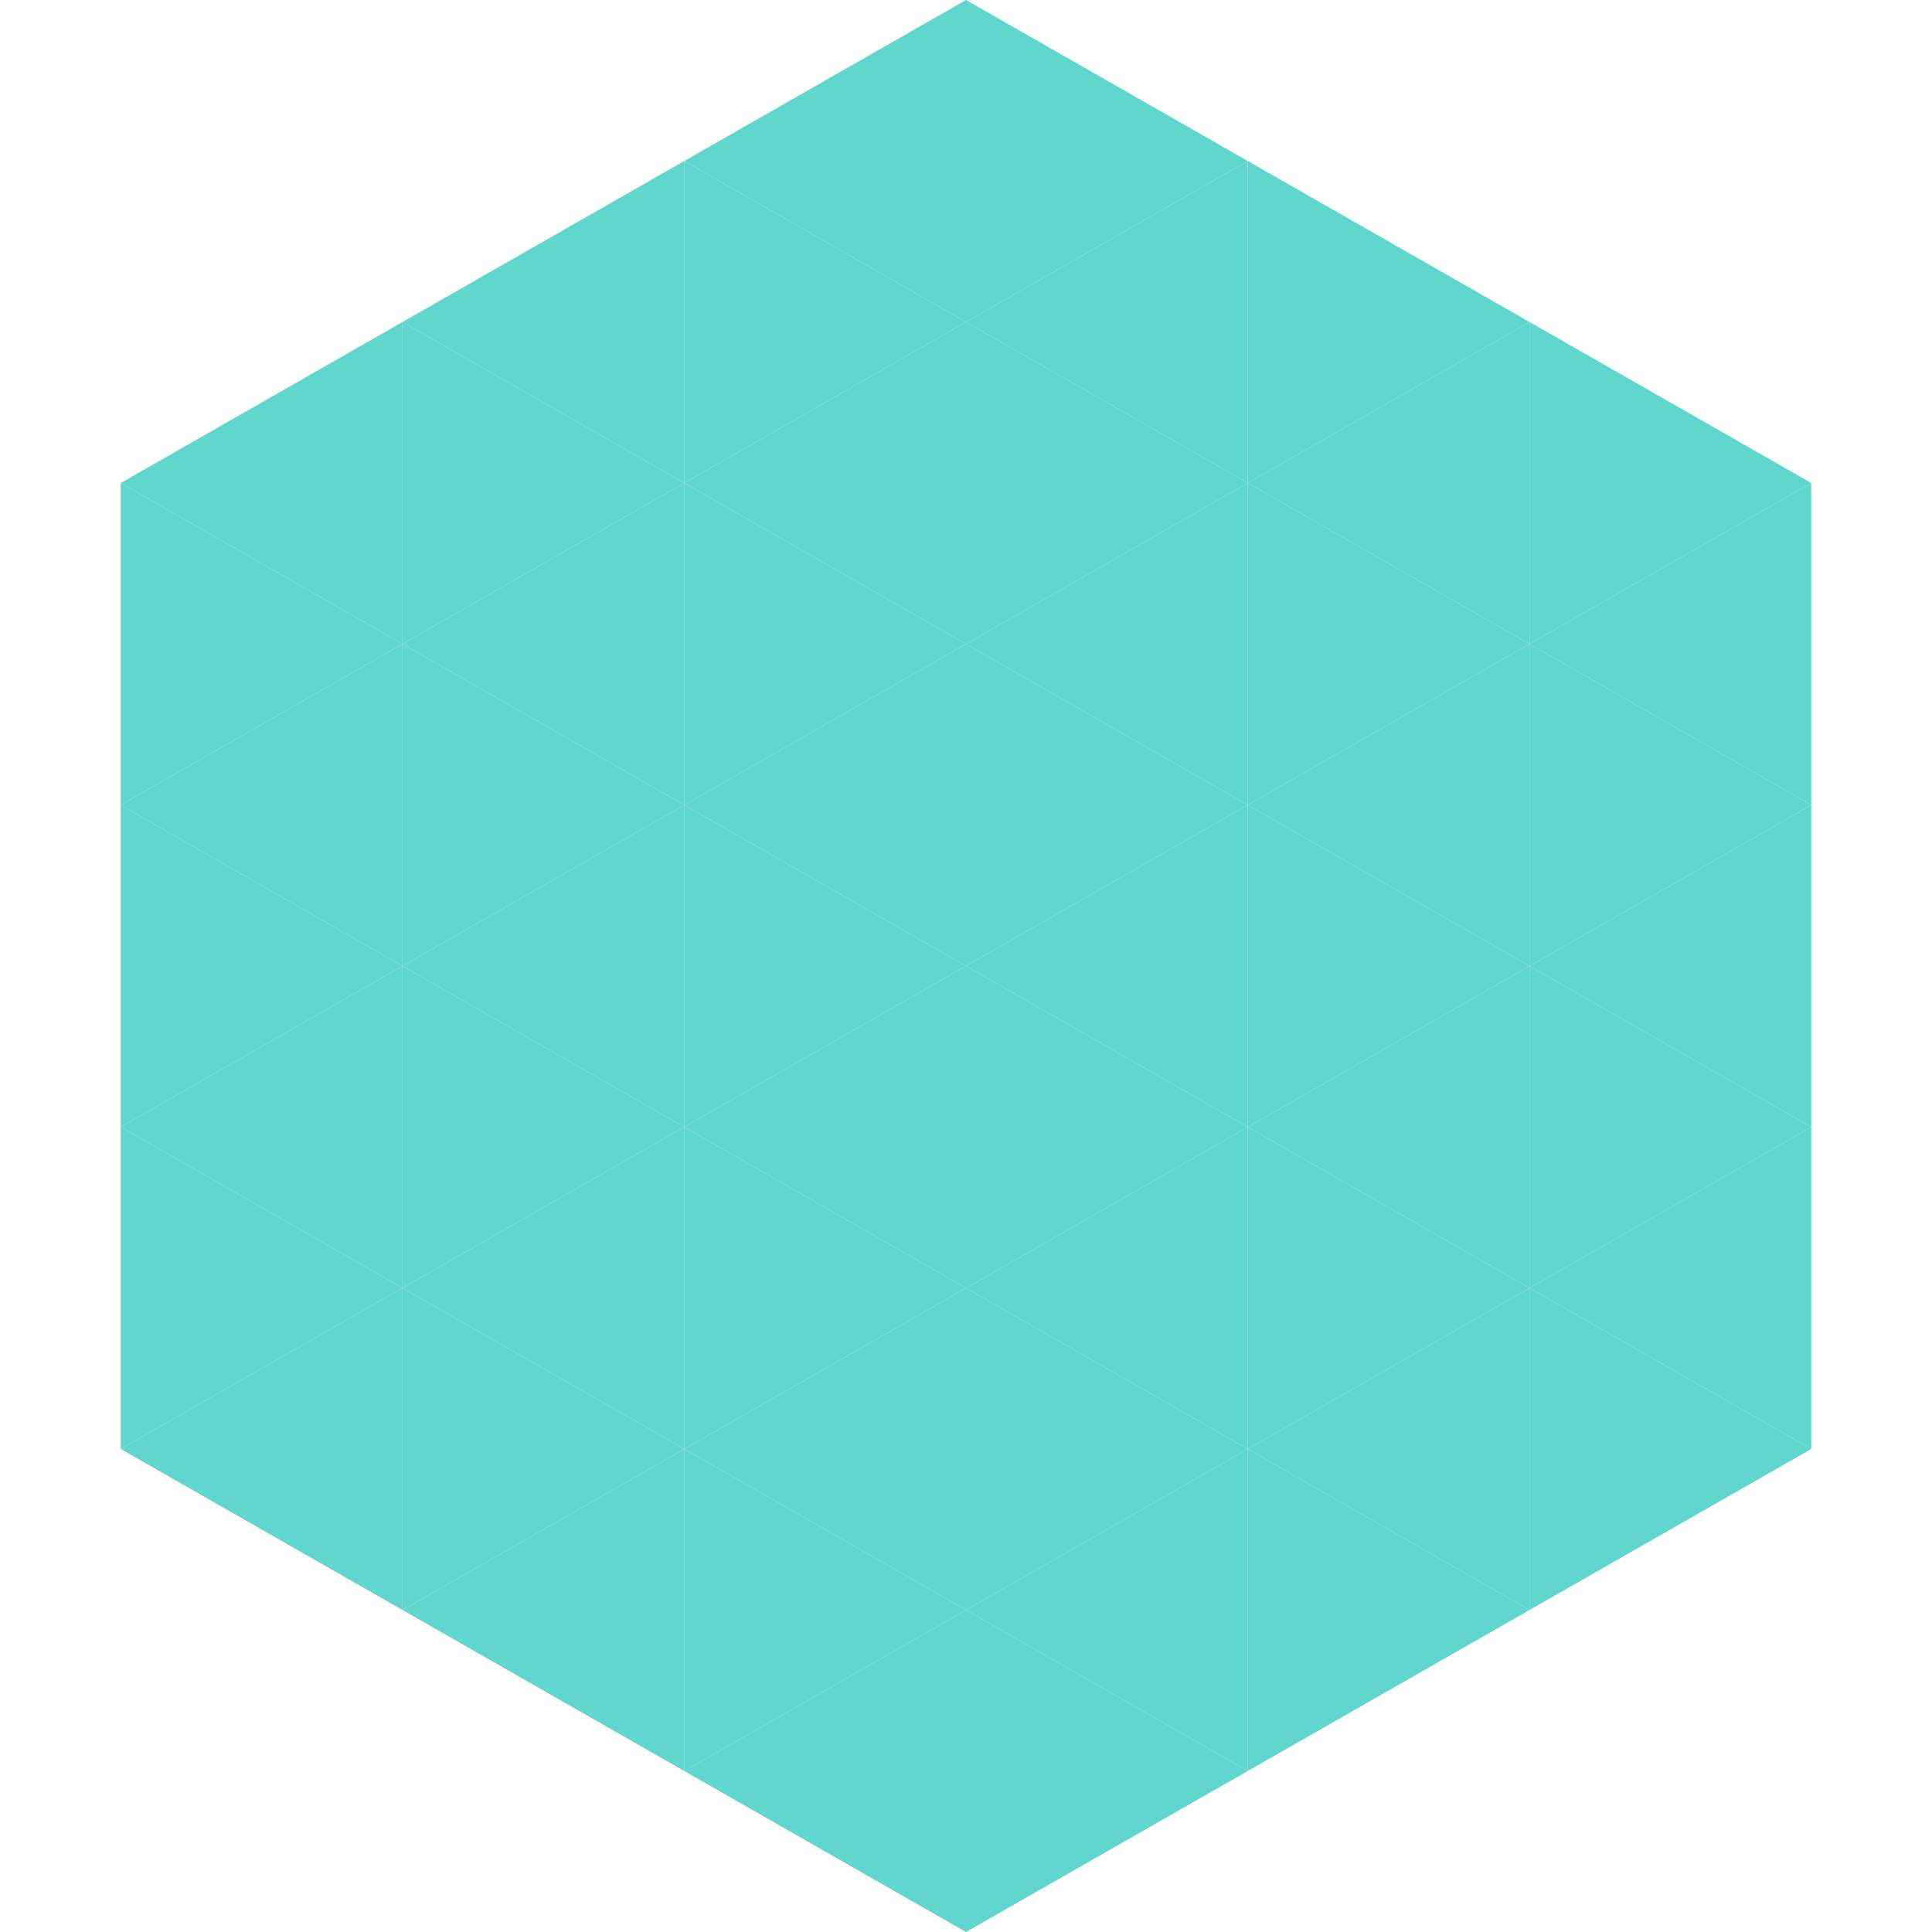 <?xml version="1.0"?>
<!-- Generated by SVGo -->
<svg width="240" height="240"
     xmlns="http://www.w3.org/2000/svg"
     xmlns:xlink="http://www.w3.org/1999/xlink">
<polygon points="50,40 15,60 50,80" style="fill:rgb(97,214,205)" />
<polygon points="190,40 225,60 190,80" style="fill:rgb(97,214,205)" />
<polygon points="15,60 50,80 15,100" style="fill:rgb(97,214,205)" />
<polygon points="225,60 190,80 225,100" style="fill:rgb(97,214,205)" />
<polygon points="50,80 15,100 50,120" style="fill:rgb(97,214,205)" />
<polygon points="190,80 225,100 190,120" style="fill:rgb(97,214,205)" />
<polygon points="15,100 50,120 15,140" style="fill:rgb(97,214,205)" />
<polygon points="225,100 190,120 225,140" style="fill:rgb(97,214,205)" />
<polygon points="50,120 15,140 50,160" style="fill:rgb(97,214,205)" />
<polygon points="190,120 225,140 190,160" style="fill:rgb(97,214,205)" />
<polygon points="15,140 50,160 15,180" style="fill:rgb(97,214,205)" />
<polygon points="225,140 190,160 225,180" style="fill:rgb(97,214,205)" />
<polygon points="50,160 15,180 50,200" style="fill:rgb(97,214,205)" />
<polygon points="190,160 225,180 190,200" style="fill:rgb(97,214,205)" />
<polygon points="15,180 50,200 15,220" style="fill:rgb(255,255,255); fill-opacity:0" />
<polygon points="225,180 190,200 225,220" style="fill:rgb(255,255,255); fill-opacity:0" />
<polygon points="50,0 85,20 50,40" style="fill:rgb(255,255,255); fill-opacity:0" />
<polygon points="190,0 155,20 190,40" style="fill:rgb(255,255,255); fill-opacity:0" />
<polygon points="85,20 50,40 85,60" style="fill:rgb(97,214,205)" />
<polygon points="155,20 190,40 155,60" style="fill:rgb(97,214,205)" />
<polygon points="50,40 85,60 50,80" style="fill:rgb(97,214,205)" />
<polygon points="190,40 155,60 190,80" style="fill:rgb(97,214,205)" />
<polygon points="85,60 50,80 85,100" style="fill:rgb(97,214,205)" />
<polygon points="155,60 190,80 155,100" style="fill:rgb(97,214,205)" />
<polygon points="50,80 85,100 50,120" style="fill:rgb(97,214,205)" />
<polygon points="190,80 155,100 190,120" style="fill:rgb(97,214,205)" />
<polygon points="85,100 50,120 85,140" style="fill:rgb(97,214,205)" />
<polygon points="155,100 190,120 155,140" style="fill:rgb(97,214,205)" />
<polygon points="50,120 85,140 50,160" style="fill:rgb(97,214,205)" />
<polygon points="190,120 155,140 190,160" style="fill:rgb(97,214,205)" />
<polygon points="85,140 50,160 85,180" style="fill:rgb(97,214,205)" />
<polygon points="155,140 190,160 155,180" style="fill:rgb(97,214,205)" />
<polygon points="50,160 85,180 50,200" style="fill:rgb(97,214,205)" />
<polygon points="190,160 155,180 190,200" style="fill:rgb(97,214,205)" />
<polygon points="85,180 50,200 85,220" style="fill:rgb(97,214,205)" />
<polygon points="155,180 190,200 155,220" style="fill:rgb(97,214,205)" />
<polygon points="120,0 85,20 120,40" style="fill:rgb(97,214,205)" />
<polygon points="120,0 155,20 120,40" style="fill:rgb(97,214,205)" />
<polygon points="85,20 120,40 85,60" style="fill:rgb(97,214,205)" />
<polygon points="155,20 120,40 155,60" style="fill:rgb(97,214,205)" />
<polygon points="120,40 85,60 120,80" style="fill:rgb(97,214,205)" />
<polygon points="120,40 155,60 120,80" style="fill:rgb(97,214,205)" />
<polygon points="85,60 120,80 85,100" style="fill:rgb(97,214,205)" />
<polygon points="155,60 120,80 155,100" style="fill:rgb(97,214,205)" />
<polygon points="120,80 85,100 120,120" style="fill:rgb(97,214,205)" />
<polygon points="120,80 155,100 120,120" style="fill:rgb(97,214,205)" />
<polygon points="85,100 120,120 85,140" style="fill:rgb(97,214,205)" />
<polygon points="155,100 120,120 155,140" style="fill:rgb(97,214,205)" />
<polygon points="120,120 85,140 120,160" style="fill:rgb(97,214,205)" />
<polygon points="120,120 155,140 120,160" style="fill:rgb(97,214,205)" />
<polygon points="85,140 120,160 85,180" style="fill:rgb(97,214,205)" />
<polygon points="155,140 120,160 155,180" style="fill:rgb(97,214,205)" />
<polygon points="120,160 85,180 120,200" style="fill:rgb(97,214,205)" />
<polygon points="120,160 155,180 120,200" style="fill:rgb(97,214,205)" />
<polygon points="85,180 120,200 85,220" style="fill:rgb(97,214,205)" />
<polygon points="155,180 120,200 155,220" style="fill:rgb(97,214,205)" />
<polygon points="120,200 85,220 120,240" style="fill:rgb(97,214,205)" />
<polygon points="120,200 155,220 120,240" style="fill:rgb(97,214,205)" />
<polygon points="85,220 120,240 85,260" style="fill:rgb(255,255,255); fill-opacity:0" />
<polygon points="155,220 120,240 155,260" style="fill:rgb(255,255,255); fill-opacity:0" />
</svg>
